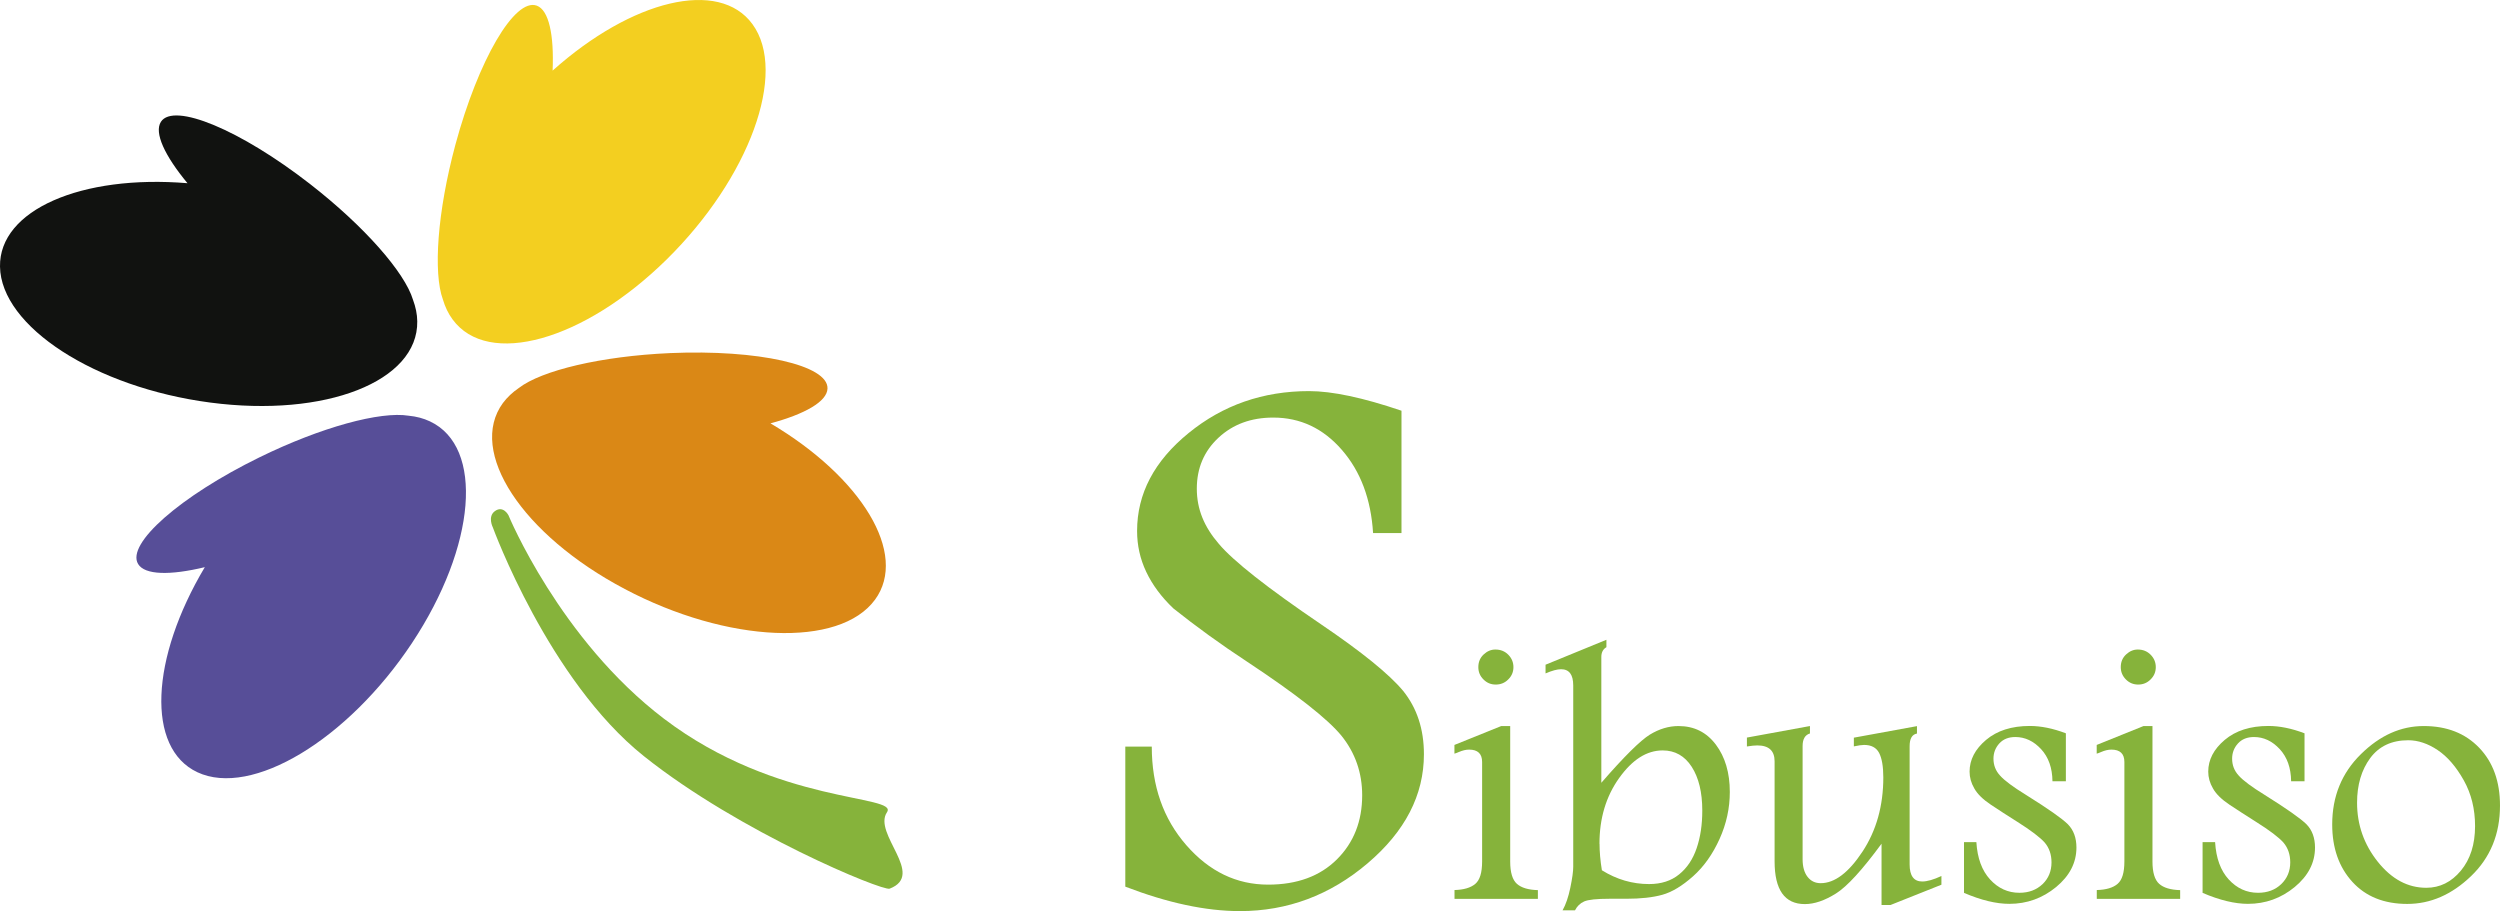 <?xml version="1.0" encoding="UTF-8"?>
<svg id="Laag_1" data-name="Laag 1" xmlns="http://www.w3.org/2000/svg" viewBox="0 0 309.76 112.88">
  <defs>
    <style>
      .cls-1 {
        fill: #f3cf20;
      }

      .cls-1, .cls-2, .cls-3, .cls-4, .cls-5 {
        stroke-width: 0px;
      }

      .cls-2 {
        fill: #574e98;
      }

      .cls-3 {
        fill: #111210;
      }

      .cls-4 {
        fill: #da8816;
      }

      .cls-5 {
        fill: #86b33b;
      }
    </style>
  </defs>
  <g>
    <path class="cls-3" d="m23.23,22.7c-2.82-3.4-4.16-6.26-3.29-7.61,1.58-2.44,9.84,1,18.45,7.69,6.78,5.27,11.76,10.98,12.78,14.36.33.89.52,1.78.53,2.67.12,7.44-11.36,11.95-25.64,10.07C11.79,48.01.12,40.46,0,33.03c-.11-7.01,10.09-11.42,23.23-10.33Z"/>
    <path class="cls-1" d="m68.47,8.75c.19-4.42-.46-7.5-1.96-8.05-2.74-1-7.25,6.73-10.09,17.25-2.23,8.3-2.76,15.85-1.54,19.17.27.91.66,1.73,1.19,2.45,4.39,6,16.26,2.68,26.53-7.42,10.26-10.1,15.02-23.16,10.63-29.16-4.14-5.66-14.93-3.03-24.76,5.76Z"/>
    <path class="cls-4" d="m95.45,52.46c4.27-1.15,7.02-2.7,7.08-4.31.12-2.91-8.61-4.87-19.5-4.4-8.58.38-15.94,2.16-18.74,4.32-.78.53-1.45,1.16-1.98,1.87-4.39,6,2.37,16.32,15.1,23.04,12.73,6.73,26.62,7.32,31.01,1.32,4.14-5.66-1.63-15.15-12.98-21.86Z"/>
    <path class="cls-2" d="m25.39,70.27c-4.3,1.04-7.45.99-8.28-.39-1.5-2.5,5.22-8.4,15.01-13.2,7.71-3.78,15.03-5.74,18.52-5.17.94.09,1.83.32,2.63.7,6.73,3.16,5.74,15.45-2.22,27.46-7.96,12-19.87,19.17-26.6,16.01-6.35-2.99-5.82-14.09.93-25.41Z"/>
    <path class="cls-5" d="m61.32,63.33c-.94.68-.25,2.03-.25,2.03,0,0,6.9,18.91,18.71,28.33,11.81,9.43,29.58,16.75,30.45,16.42,4.51-1.73-2.12-6.8-.33-9.47,1.48-2.21-13.54-.89-27.62-11.58-12.93-9.82-19.28-25.22-19.28-25.22,0,0-.65-1.26-1.68-.51Z"/>
  </g>
  <g>
    <path class="cls-5" d="m145.38,75.38c-1.48-1.41-2.6-2.92-3.36-4.53-.76-1.6-1.13-3.29-1.13-5.06,0-4.62,2.12-8.66,6.38-12.13,4.25-3.47,9.23-5.2,14.93-5.2,2.87,0,6.68.81,11.45,2.43v15.16h-3.52c-.26-4.21-1.55-7.65-3.87-10.31-2.32-2.67-5.15-4-8.5-4-2.74,0-5,.83-6.79,2.5-1.79,1.67-2.68,3.77-2.68,6.31s.91,4.73,2.74,6.85c1.8,2.13,6.01,5.45,12.66,9.96,5.03,3.41,8.43,6.16,10.17,8.25,1.71,2.13,2.57,4.74,2.57,7.84,0,5.06-2.33,9.57-6.98,13.52-4.65,3.95-9.93,5.92-15.82,5.92-4.22,0-8.95-1.01-14.2-3.03v-17.35h3.28c0,4.87,1.42,8.93,4.27,12.2,2.85,3.27,6.23,4.9,10.15,4.9,3.59,0,6.43-1.05,8.52-3.13,2.09-2.08,3.13-4.73,3.13-7.94,0-2.79-.86-5.25-2.56-7.37-1.71-2.09-5.59-5.14-11.65-9.15-3.32-2.18-6.38-4.4-9.19-6.64Z"/>
    <path class="cls-5" d="m185.29,80.48c.65,0,1.18.22,1.6.65.42.43.63.94.63,1.53s-.21,1.1-.64,1.52c-.42.43-.94.64-1.55.64s-1.1-.21-1.52-.63c-.43-.42-.64-.93-.64-1.53,0-.64.22-1.16.66-1.57.44-.41.92-.61,1.45-.61Zm-5.08,29.8c1.15-.03,2.01-.28,2.58-.76.57-.48.85-1.4.85-2.78v-12.33c0-1.02-.54-1.53-1.61-1.53-.39,0-.81.1-1.28.3-.24.11-.42.17-.54.2v-1.08l5.8-2.34h1.11v16.79c0,1.35.28,2.27.83,2.76.55.49,1.42.75,2.6.78v1.08h-10.33v-1.08Z"/>
    <path class="cls-5" d="m198.18,104.55c0-3.16.81-5.87,2.44-8.15,1.63-2.28,3.42-3.42,5.39-3.42,1.53,0,2.73.68,3.6,2.03.87,1.35,1.31,3.16,1.31,5.42,0,1.75-.23,3.3-.7,4.67-.46,1.36-1.19,2.45-2.17,3.24-.98.8-2.22,1.2-3.72,1.2-2.07,0-4.02-.57-5.85-1.71-.2-1.22-.29-2.31-.29-3.28Zm-6.68-22.19v1.08c.81-.35,1.45-.52,1.92-.52,1.01,0,1.51.67,1.51,2.01v22.46c0,.58-.12,1.44-.36,2.6-.24,1.16-.56,2.09-.96,2.8h1.54c.26-.51.64-.88,1.14-1.1.51-.22,1.55-.33,3.14-.33h2.09c1.77,0,3.25-.16,4.44-.49,1.19-.33,2.46-1.09,3.81-2.29,1.35-1.2,2.44-2.75,3.29-4.63.85-1.88,1.27-3.82,1.27-5.82,0-2.38-.58-4.34-1.73-5.87-1.16-1.54-2.7-2.3-4.63-2.3-1.21,0-2.4.36-3.56,1.07-1.16.72-3.17,2.7-6,5.96v-15.59c0-.56.21-.97.63-1.21v-.92l-7.54,3.09Z"/>
    <path class="cls-5" d="m216.44,91.39l7.82-1.43v.92c-.61.18-.91.7-.91,1.56v14.02c0,.92.2,1.65.61,2.18.41.53.95.79,1.63.79,1.73,0,3.46-1.3,5.18-3.91,1.72-2.61,2.58-5.68,2.58-9.2,0-1.36-.18-2.37-.52-3.03-.35-.66-.97-.99-1.86-.99-.28,0-.71.06-1.27.18v-1.08l7.82-1.43v.92c-.61.11-.91.63-.91,1.57v14.65c0,1.4.52,2.11,1.56,2.11.62,0,1.41-.23,2.38-.68v1.08l-6.3,2.51h-1.12v-7.59c-2.38,3.24-4.26,5.3-5.65,6.17-1.39.87-2.67,1.31-3.85,1.31-2.5,0-3.75-1.76-3.75-5.3v-12.39c0-1.31-.71-1.97-2.14-1.97-.31,0-.74.04-1.29.13v-1.08Z"/>
    <path class="cls-5" d="m244.88,104.34c.12,1.99.69,3.53,1.7,4.63,1.01,1.1,2.22,1.65,3.63,1.65,1.17,0,2.12-.36,2.87-1.07.74-.71,1.11-1.61,1.11-2.7,0-.97-.28-1.79-.84-2.45-.58-.65-1.71-1.51-3.39-2.57-1.2-.76-2.3-1.46-3.28-2.12-.99-.66-1.67-1.33-2.05-2.01-.4-.68-.59-1.38-.59-2.09,0-1.47.68-2.78,2.04-3.93,1.36-1.15,3.17-1.73,5.42-1.73,1.38,0,2.87.3,4.47.91v5.94h-1.66c-.02-1.66-.49-2.98-1.41-3.98-.93-1-1.99-1.5-3.19-1.5-.85,0-1.51.27-1.99.8-.48.53-.72,1.16-.72,1.88,0,.81.27,1.51.82,2.1.53.6,1.6,1.4,3.21,2.39,2.77,1.73,4.5,2.95,5.2,3.65.7.72,1.05,1.68,1.05,2.87,0,1.88-.84,3.51-2.52,4.9-1.68,1.38-3.61,2.08-5.79,2.08-1.63,0-3.5-.45-5.62-1.36v-6.29h1.54Z"/>
    <path class="cls-5" d="m264.88,80.48c.65,0,1.18.22,1.6.65.42.43.63.94.63,1.53s-.21,1.1-.64,1.52c-.42.43-.94.64-1.54.64s-1.1-.21-1.52-.63c-.42-.42-.64-.93-.64-1.53,0-.64.22-1.16.66-1.57.44-.41.92-.61,1.45-.61Zm-5.08,29.8c1.15-.03,2.01-.28,2.57-.76.57-.48.85-1.4.85-2.78v-12.33c0-1.02-.54-1.53-1.61-1.53-.39,0-.82.1-1.28.3-.24.11-.42.17-.54.2v-1.08l5.8-2.34h1.11v16.79c0,1.35.28,2.27.83,2.76.55.49,1.42.75,2.6.78v1.08h-10.33v-1.08Z"/>
    <path class="cls-5" d="m274.46,104.34c.12,1.99.68,3.53,1.69,4.63,1.01,1.1,2.22,1.65,3.63,1.65,1.17,0,2.13-.36,2.87-1.07.74-.71,1.12-1.61,1.12-2.7,0-.97-.28-1.79-.84-2.45-.58-.65-1.71-1.51-3.4-2.57-1.2-.76-2.29-1.46-3.28-2.12-.99-.66-1.67-1.33-2.05-2.01-.4-.68-.59-1.38-.59-2.09,0-1.47.68-2.78,2.04-3.93,1.36-1.15,3.17-1.73,5.42-1.73,1.38,0,2.87.3,4.47.91v5.94h-1.66c-.02-1.66-.49-2.98-1.41-3.98-.93-1-1.99-1.5-3.19-1.5-.85,0-1.51.27-1.99.8-.48.53-.72,1.16-.72,1.88,0,.81.27,1.51.82,2.1.53.6,1.6,1.4,3.21,2.39,2.76,1.73,4.49,2.95,5.19,3.65.7.72,1.05,1.68,1.05,2.87,0,1.88-.84,3.51-2.52,4.9-1.68,1.38-3.61,2.08-5.79,2.08-1.62,0-3.5-.45-5.62-1.36v-6.29h1.54Z"/>
    <path class="cls-5" d="m302.05,92.95c1.21.81,2.28,2.06,3.22,3.73.94,1.68,1.4,3.57,1.4,5.67,0,2.28-.59,4.12-1.76,5.53-1.17,1.41-2.6,2.12-4.29,2.12-2.28,0-4.28-1.07-6-3.22-1.71-2.15-2.57-4.58-2.57-7.32,0-2.21.54-4.05,1.63-5.53,1.09-1.47,2.66-2.21,4.71-2.21,1.22,0,2.44.41,3.65,1.22Zm-9.53.5c-2.37,2.33-3.55,5.23-3.55,8.7,0,2.92.83,5.29,2.5,7.12,1.66,1.82,3.93,2.73,6.8,2.73s5.5-1.14,7.9-3.44c2.39-2.29,3.59-5.21,3.59-8.75,0-2.98-.86-5.37-2.58-7.16-1.72-1.79-4-2.69-6.86-2.69s-5.43,1.16-7.79,3.48Z"/>
  </g>
</svg>
